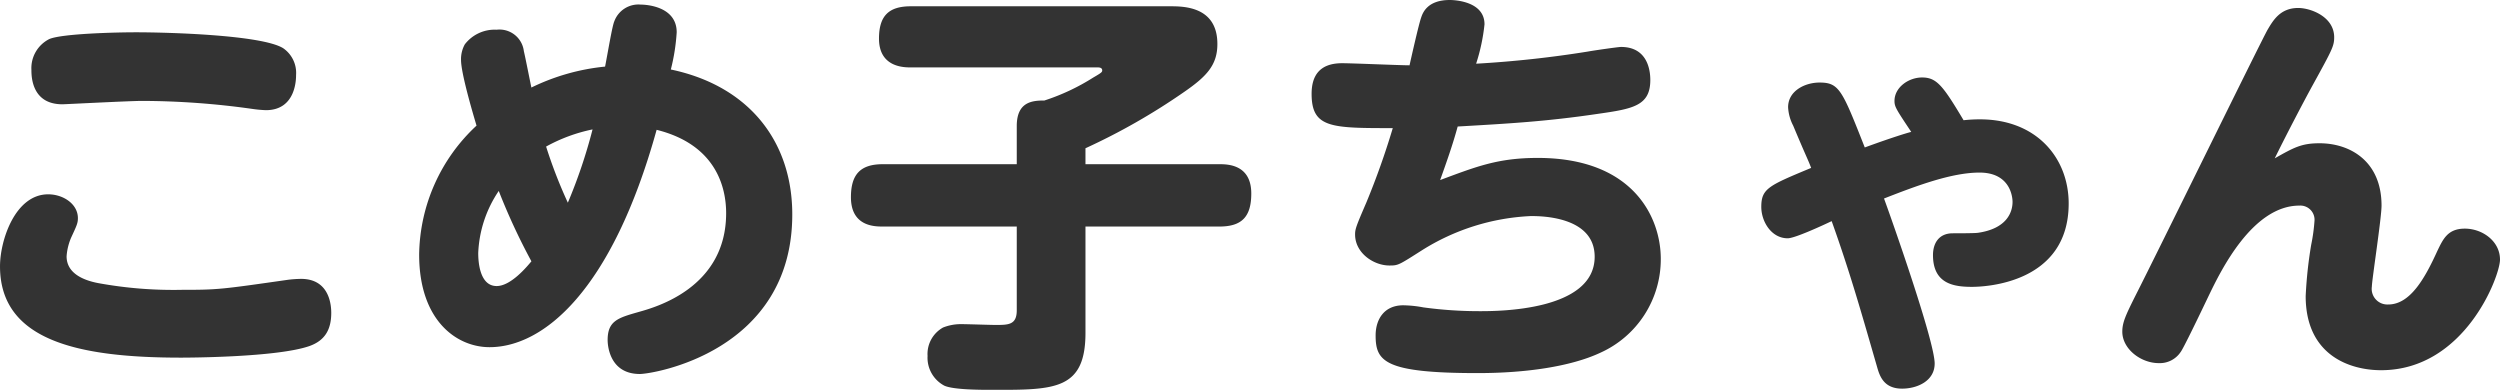 <svg xmlns="http://www.w3.org/2000/svg" width="310.439" height="48.4"><path d="M22.569 35.99a51.733 51.733 0 01-10.4-.84c-1.872-.36-3.9-1.24-3.9-3.32a7.133 7.133 0 01.572-2.34c.676-1.46.832-1.77.832-2.4 0-1.76-1.82-2.96-3.692-2.96-4.108 0-5.98 5.72-5.98 8.94 0 9.21 9.672 11.34 22.464 11.34.364 0 11.96 0 16.016-1.46 1.82-.67 2.652-1.97 2.652-4.1 0-.84-.156-4.22-3.744-4.22a14.322 14.322 0 00-1.612.11c-8.32 1.19-8.684 1.25-13.208 1.25zM3.901 8.69c0 .83.052 4.26 3.848 4.26.364 0 8.32-.42 9.932-.42a99.257 99.257 0 0113.624.99 15.352 15.352 0 001.716.16c3.744 0 3.744-3.9 3.744-4.37a3.712 3.712 0 00-1.612-3.33c-2.7-1.66-14.456-1.97-18.3-1.97-2.236 0-9.048.15-10.712.83a4.044 4.044 0 00-2.24 3.85zm77.636 7.43c7.488 1.87 8.632 7.28 8.632 10.35 0 9.31-8.84 11.7-10.868 12.27-2.548.73-3.848 1.09-3.848 3.49 0 .2 0 4.21 4 4.21 1.612 0 18.928-2.76 18.928-19.81 0-9.1-5.408-15.97-15.08-18a24.661 24.661 0 00.728-4.62c0-3.23-3.8-3.44-4.472-3.44a3.19 3.19 0 00-3.276 2.08c-.26.58-.78 3.75-1.144 5.62a26.773 26.773 0 00-9.152 2.6c-.156-.73-.78-3.9-.936-4.52a3.044 3.044 0 00-3.38-2.66 4.676 4.676 0 00-3.952 1.82 3.785 3.785 0 00-.468 1.93c0 1.61 1.352 6.24 1.924 8.16a22.2 22.2 0 00-7.124 16.02c0 8.21 4.68 11.49 8.736 11.49 6.66 0 15.184-6.92 20.752-26.99zm-7.956-.05a64.684 64.684 0 01-3.068 9.1 59.264 59.264 0 01-2.7-6.97 20.373 20.373 0 015.768-2.13zm-7.592 16.38c-.572.68-2.548 3.07-4.316 3.07-2.236 0-2.288-3.38-2.288-4.11a14.794 14.794 0 012.548-7.7 78.156 78.156 0 004.056 8.74zm68.8-4.32h16.64c2.8 0 3.95-1.24 3.95-4.1 0-3.59-2.91-3.64-3.95-3.64h-16.64v-1.98a79.419 79.419 0 0012.22-6.97c2.86-1.97 4.16-3.38 4.16-5.98 0-4.68-4.22-4.68-5.88-4.68h-32.188c-2.7 0-3.952 1.15-3.952 4.01 0 3.58 3.12 3.58 3.952 3.58h23.188c.16 0 .58 0 .58.37 0 .21-.11.31-1.1.88a26.621 26.621 0 01-6.08 2.86c-1.51 0-3.432.16-3.432 3.17v4.74h-16.64c-2.808 0-3.952 1.3-3.952 4.1 0 3.64 2.964 3.64 3.952 3.64h16.64v10.4c0 1.82-1.04 1.82-2.652 1.82-.572 0-3.536-.1-4.212-.1a5.993 5.993 0 00-2.288.42 3.759 3.759 0 00-1.924 3.53 3.922 3.922 0 002.08 3.69c1.144.52 4.576.52 6.188.52 7.49 0 11.34 0 11.34-7.07V28.13zm46.22-12.42c6.45-.37 11.03-.63 17.32-1.56 4.42-.63 6.6-.99 6.6-4.22 0-1.14-.31-4.1-3.64-4.1-.36 0-3.53.46-4.1.57a135.646 135.646 0 01-13.89 1.51 23.732 23.732 0 001.04-4.89c0-2.97-4-3.02-4.31-3.02-2.71 0-3.33 1.51-3.54 2.13-.31.84-1.25 5.05-1.46 5.98-1.19 0-7.07-.26-8.37-.26-2.86 0-3.79 1.62-3.79 3.8 0 4.26 2.44 4.26 10.08 4.26a96.115 96.115 0 01-3.27 9.21c-1.3 3.01-1.41 3.33-1.41 4 0 2.29 2.29 3.85 4.27 3.85 1.09 0 1.14-.05 4-1.87a27.652 27.652 0 0113.57-4.27c1.15 0 7.91 0 7.91 5.05 0 6.76-12.07 6.76-14.25 6.76a51.479 51.479 0 01-7.02-.47 14.481 14.481 0 00-2.5-.26c-2.39 0-3.43 1.77-3.43 3.74 0 3.23 1.09 4.68 12.69 4.68 5.82 0 11.49-.78 15.24-2.54a12.723 12.723 0 007.48-11.65c0-5.1-3.38-12.53-15.28-12.53-4.89 0-7.54 1.04-12.12 2.75.78-2.18 1.56-4.37 2.18-6.65zm56.32.67c-.47.11-2.5.73-5.77 1.93-2.81-7.13-3.17-8.06-5.62-8.06-1.82 0-3.9 1.04-3.9 3.06a5.522 5.522 0 00.63 2.29c1.61 3.85 1.87 4.27 2.23 5.25-5.25 2.19-6.19 2.55-6.19 4.84 0 1.82 1.25 3.9 3.28 3.9.88 0 4.26-1.56 5.46-2.13 2.29 6.39 3.74 11.54 5.62 18.04.31 1.09.78 2.76 3.12 2.76 1.87 0 4.05-.94 4.05-3.12 0-2.76-5.35-17.94-6.29-20.49 4.11-1.61 8.42-3.22 11.86-3.22 3.84 0 4.1 3.06 4.1 3.64 0 1.24-.67 3.32-4.31 3.84-.42.06-2.65.06-3.12.06-1.72 0-2.45 1.24-2.45 2.7 0 3.59 2.6 3.95 4.84 3.95 1.61 0 12.01-.41 12.01-10.35 0-5.61-3.95-10.45-11.02-10.45a17.751 17.751 0 00-2.03.11c-2.55-4.27-3.33-5.31-5.15-5.31-1.71 0-3.43 1.25-3.43 2.91 0 .73.21 1.04 2.08 3.85zm45.14 3.28c1.4-2.86 3.74-7.33 4.78-9.21 2.34-4.26 2.6-4.73 2.6-5.82 0-2.55-2.91-3.64-4.47-3.64-2.24 0-3.12 1.56-3.8 2.7-.88 1.56-13.73 27.77-16.38 32.97-1.25 2.5-1.66 3.38-1.66 4.53 0 2.13 2.29 3.9 4.52 3.9a3.1 3.1 0 002.71-1.36c.31-.36 2.39-4.68 3.53-7.07 1.41-2.91 5.36-11.13 11.23-11.13a1.763 1.763 0 011.88 1.82 22.225 22.225 0 01-.42 3.07 53.07 53.07 0 00-.68 6.35c0 7.38 5.52 9.2 9.36 9.2 10.4 0 14.77-11.7 14.77-13.73 0-2.29-2.18-3.85-4.37-3.85-2.13 0-2.7 1.3-3.43 2.81-1.56 3.43-3.38 6.61-6.08 6.61a1.947 1.947 0 01-2.03-2.24c0-.78 1.2-8.48 1.2-10.04 0-5.51-3.9-7.74-7.7-7.74-2.24 0-3.17.52-5.56 1.87z" fill="#333" fill-rule="evenodd"/></svg>